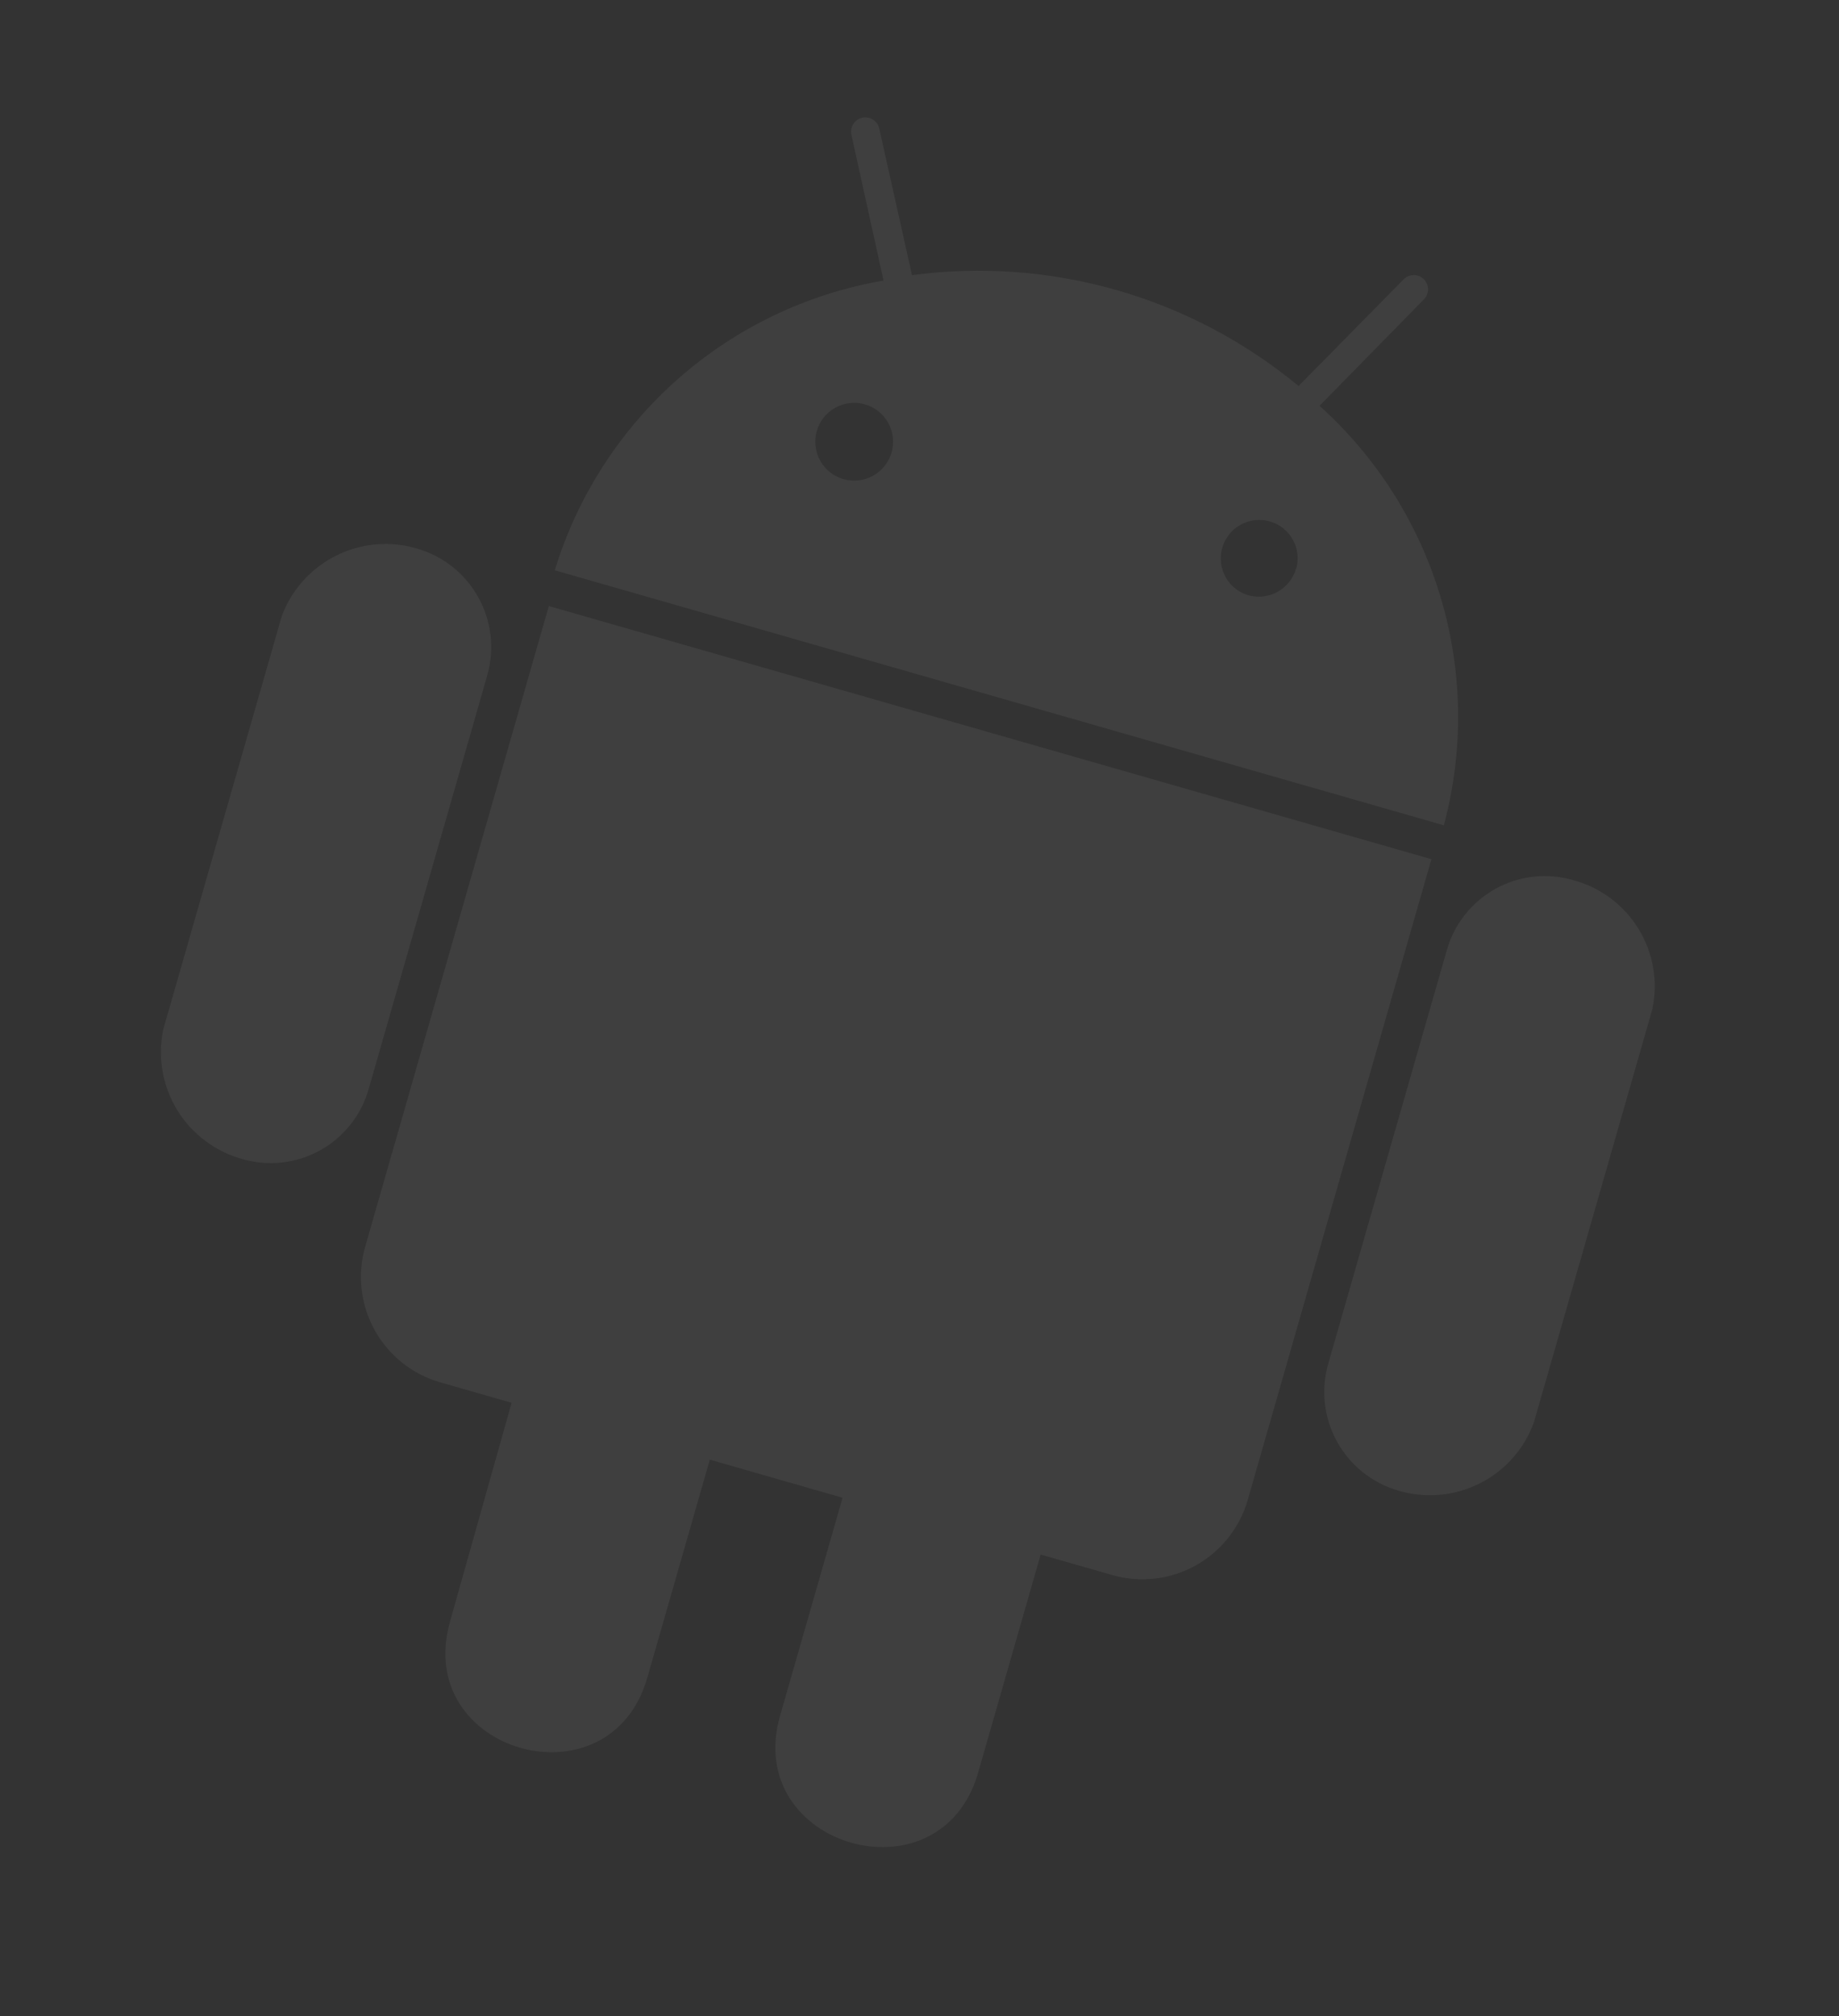 <svg width="52" height="57" viewBox="0 0 52 57" fill="none" xmlns="http://www.w3.org/2000/svg">
<rect x="0" y="0" width="52" height="57" fill="#333333" stroke="none"/>
<g clip-path="url(#clip0_508_17217)">
<path opacity="0.1" d="M13.781 19.081L10.43 30.767C10.329 31.135 10.155 31.479 9.92 31.779C9.685 32.079 9.393 32.329 9.06 32.515C8.727 32.701 8.361 32.819 7.982 32.862C7.603 32.906 7.219 32.873 6.853 32.767C6.084 32.555 5.424 32.058 5.008 31.377C4.593 30.695 4.453 29.881 4.617 29.1L7.968 17.414C8.246 16.67 8.797 16.059 9.509 15.705C10.22 15.351 11.04 15.282 11.801 15.51C12.535 15.724 13.155 16.22 13.526 16.888C13.897 17.557 13.988 18.345 13.781 19.081ZM10.328 35.238C10.214 35.63 10.179 36.041 10.225 36.447C10.271 36.852 10.396 37.245 10.594 37.602C10.792 37.959 11.059 38.274 11.378 38.528C11.698 38.782 12.065 38.97 12.458 39.081L14.466 39.657L12.728 45.831C11.66 49.555 17.244 51.123 18.303 47.43L20.071 41.264L23.825 42.341L22.057 48.506C20.995 52.21 26.593 53.826 27.658 50.112L29.426 43.947L31.465 44.531C32.255 44.753 33.1 44.652 33.816 44.252C34.532 43.851 35.059 43.183 35.284 42.394L40.475 24.289L15.519 17.133L10.328 35.238ZM40.826 23.331L15.688 16.122C16.326 14.03 17.533 12.156 19.174 10.709C20.816 9.263 22.827 8.301 24.983 7.932L24.077 3.817C24.064 3.765 24.062 3.712 24.07 3.66C24.078 3.607 24.096 3.557 24.124 3.512C24.151 3.467 24.188 3.427 24.23 3.396C24.273 3.365 24.321 3.342 24.373 3.33C24.424 3.317 24.478 3.315 24.53 3.323C24.582 3.331 24.633 3.349 24.678 3.376C24.723 3.404 24.762 3.44 24.794 3.483C24.825 3.525 24.848 3.574 24.86 3.625L25.788 7.779C27.728 7.519 29.7 7.664 31.581 8.203C33.462 8.742 35.211 9.665 36.718 10.913L39.695 7.891C39.733 7.854 39.778 7.825 39.827 7.805C39.876 7.785 39.929 7.776 39.982 7.776C40.035 7.777 40.087 7.788 40.136 7.809C40.184 7.83 40.228 7.86 40.265 7.898C40.302 7.936 40.331 7.981 40.351 8.03C40.37 8.079 40.38 8.132 40.38 8.185C40.379 8.238 40.368 8.29 40.347 8.338C40.326 8.387 40.296 8.431 40.258 8.468L37.311 11.472C38.934 12.932 40.122 14.812 40.742 16.905C41.363 18.998 41.392 21.222 40.826 23.331ZM25.21 12.791C25.291 12.51 25.256 12.21 25.115 11.954C24.974 11.699 24.737 11.511 24.456 11.43C24.176 11.35 23.875 11.384 23.62 11.526C23.364 11.667 23.176 11.904 23.096 12.184C23.015 12.465 23.049 12.766 23.191 13.021C23.332 13.276 23.569 13.465 23.85 13.545C24.13 13.626 24.431 13.591 24.686 13.45C24.941 13.308 25.13 13.071 25.21 12.791ZM36.654 16.072C36.711 15.865 36.705 15.645 36.637 15.441C36.569 15.237 36.442 15.058 36.272 14.926C36.102 14.794 35.896 14.716 35.682 14.701C35.467 14.686 35.253 14.735 35.066 14.842C34.879 14.949 34.728 15.108 34.633 15.301C34.537 15.493 34.5 15.71 34.528 15.924C34.555 16.137 34.645 16.337 34.786 16.5C34.928 16.662 35.114 16.778 35.322 16.834C35.599 16.905 35.892 16.864 36.14 16.722C36.388 16.579 36.571 16.346 36.649 16.071L36.654 16.072ZM44.482 24.88C44.117 24.774 43.736 24.742 43.358 24.784C42.981 24.827 42.617 24.943 42.285 25.127C41.953 25.311 41.661 25.559 41.425 25.856C41.189 26.154 41.014 26.494 40.911 26.86L37.559 38.547C37.346 39.284 37.434 40.077 37.803 40.75C38.173 41.424 38.796 41.923 39.533 42.138C40.298 42.368 41.121 42.297 41.835 41.939C42.549 41.581 43.099 40.964 43.372 40.213L46.723 28.527C46.888 27.747 46.747 26.934 46.329 26.255C45.911 25.576 45.248 25.084 44.477 24.88L44.482 24.88Z" fill="white" fill-opacity="0.6"/>
</g>
<defs>
<clipPath id="clip0_508_17217">
<rect width="51.71" height="56.305" fill="white"/>
</clipPath>
</defs>
</svg>
